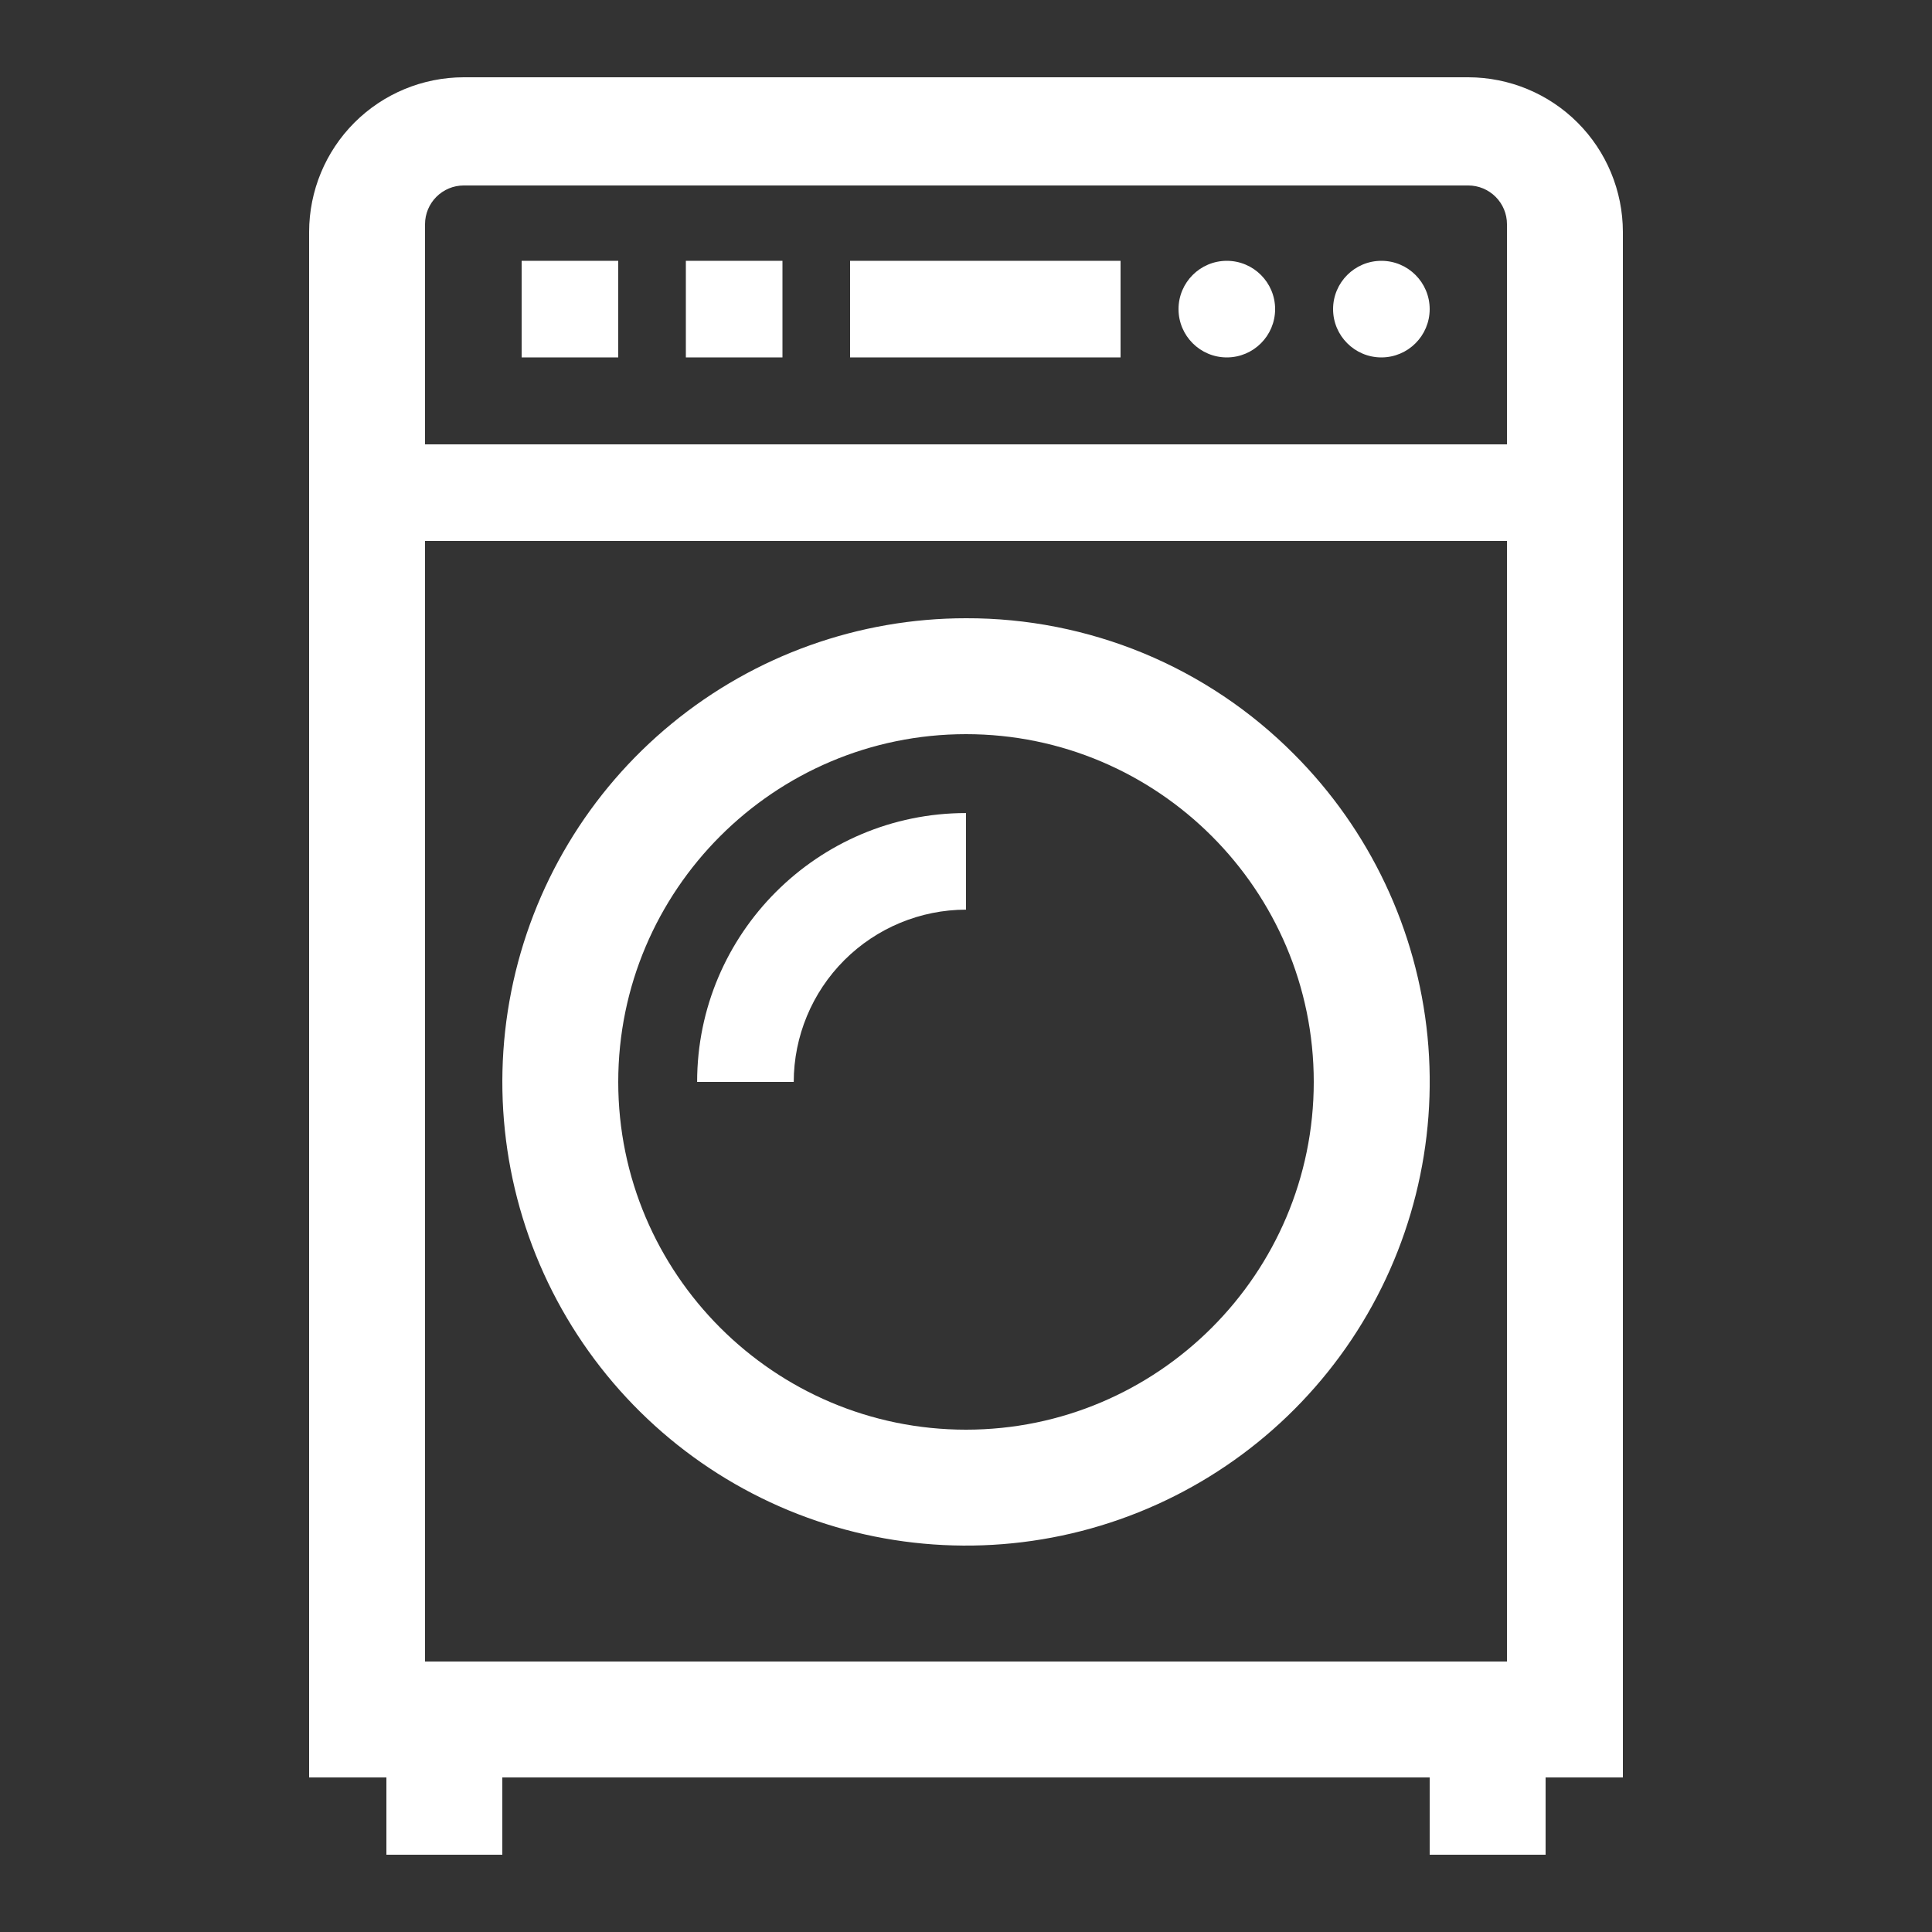 <?xml version="1.0" encoding="UTF-8"?>
<svg xmlns="http://www.w3.org/2000/svg" width="24" height="24" viewBox="0 0 24 24" fill="none">
  <rect x="0" y="0" width="24" height="24" fill="#333333" stroke="none"/>
  <g clip-path="url(#clip0_5266_199)">
    <path d="M20.16 2.88C20.159 2.371 19.957 1.883 19.597 1.523C19.237 1.163 18.749 0.961 18.24 0.96H5.76C5.251 0.961 4.763 1.163 4.403 1.523C4.043 1.883 3.841 2.371 3.84 2.88V22.08H4.8V23.04H6.24V22.08H17.76V23.04H19.2V22.08H20.16V2.88ZM5.76 2.304H18.24C18.367 2.304 18.489 2.355 18.579 2.445C18.669 2.535 18.72 2.657 18.72 2.784V5.52H5.28V2.784C5.28 2.657 5.331 2.535 5.421 2.445C5.511 2.355 5.633 2.304 5.76 2.304ZM5.28 6.72H18.72V20.64H5.28V6.72Z" fill="white"></path>
    <path d="M12 7.68C10.667 7.68 9.376 8.142 8.346 8.988C7.316 9.833 6.611 11.009 6.351 12.316C6.091 13.623 6.292 14.98 6.92 16.155C7.549 17.331 8.565 18.252 9.796 18.762C11.027 19.271 12.397 19.339 13.672 18.952C14.948 18.565 16.049 17.748 16.79 16.64C17.53 15.532 17.863 14.201 17.733 12.875C17.602 11.549 17.015 10.309 16.073 9.367C15.539 8.83 14.905 8.405 14.206 8.115C13.506 7.826 12.757 7.678 12 7.68ZM12 17.76C9.618 17.76 7.68 15.822 7.68 13.44C7.68 11.058 9.618 9.12 12 9.12C14.382 9.12 16.32 11.058 16.32 13.44C16.32 15.822 14.382 17.76 12 17.76Z" fill="white"></path>
    <path d="M13.92 3.24H10.56V4.44H13.92V3.24Z" fill="white"></path>
    <path d="M9.72 3.24H8.52V4.44H9.72V3.24Z" fill="white"></path>
    <path d="M7.68 3.24H6.48V4.44H7.68V3.24Z" fill="white"></path>
    <path d="M17.16 4.44C17.491 4.44 17.76 4.171 17.76 3.84C17.76 3.509 17.491 3.24 17.16 3.24C16.829 3.24 16.56 3.509 16.56 3.84C16.56 4.171 16.829 4.44 17.16 4.44Z" fill="white"></path>
    <path d="M15.24 4.44C15.571 4.44 15.84 4.171 15.84 3.84C15.84 3.509 15.571 3.24 15.24 3.24C14.909 3.24 14.64 3.509 14.64 3.84C14.64 4.171 14.909 4.44 15.24 4.44Z" fill="white"></path>
    <path d="M8.66 13.44H9.86C9.861 12.873 10.087 12.329 10.488 11.928C10.889 11.527 11.433 11.301 12 11.3V10.1C10.159 10.1 8.66 11.598 8.66 13.44Z" fill="white"></path>
  </g>
  <defs>
    <clipPath id="clip0_5266_199">
      <rect width="24" height="24" fill="white"></rect>
    </clipPath>
  </defs>
</svg>
